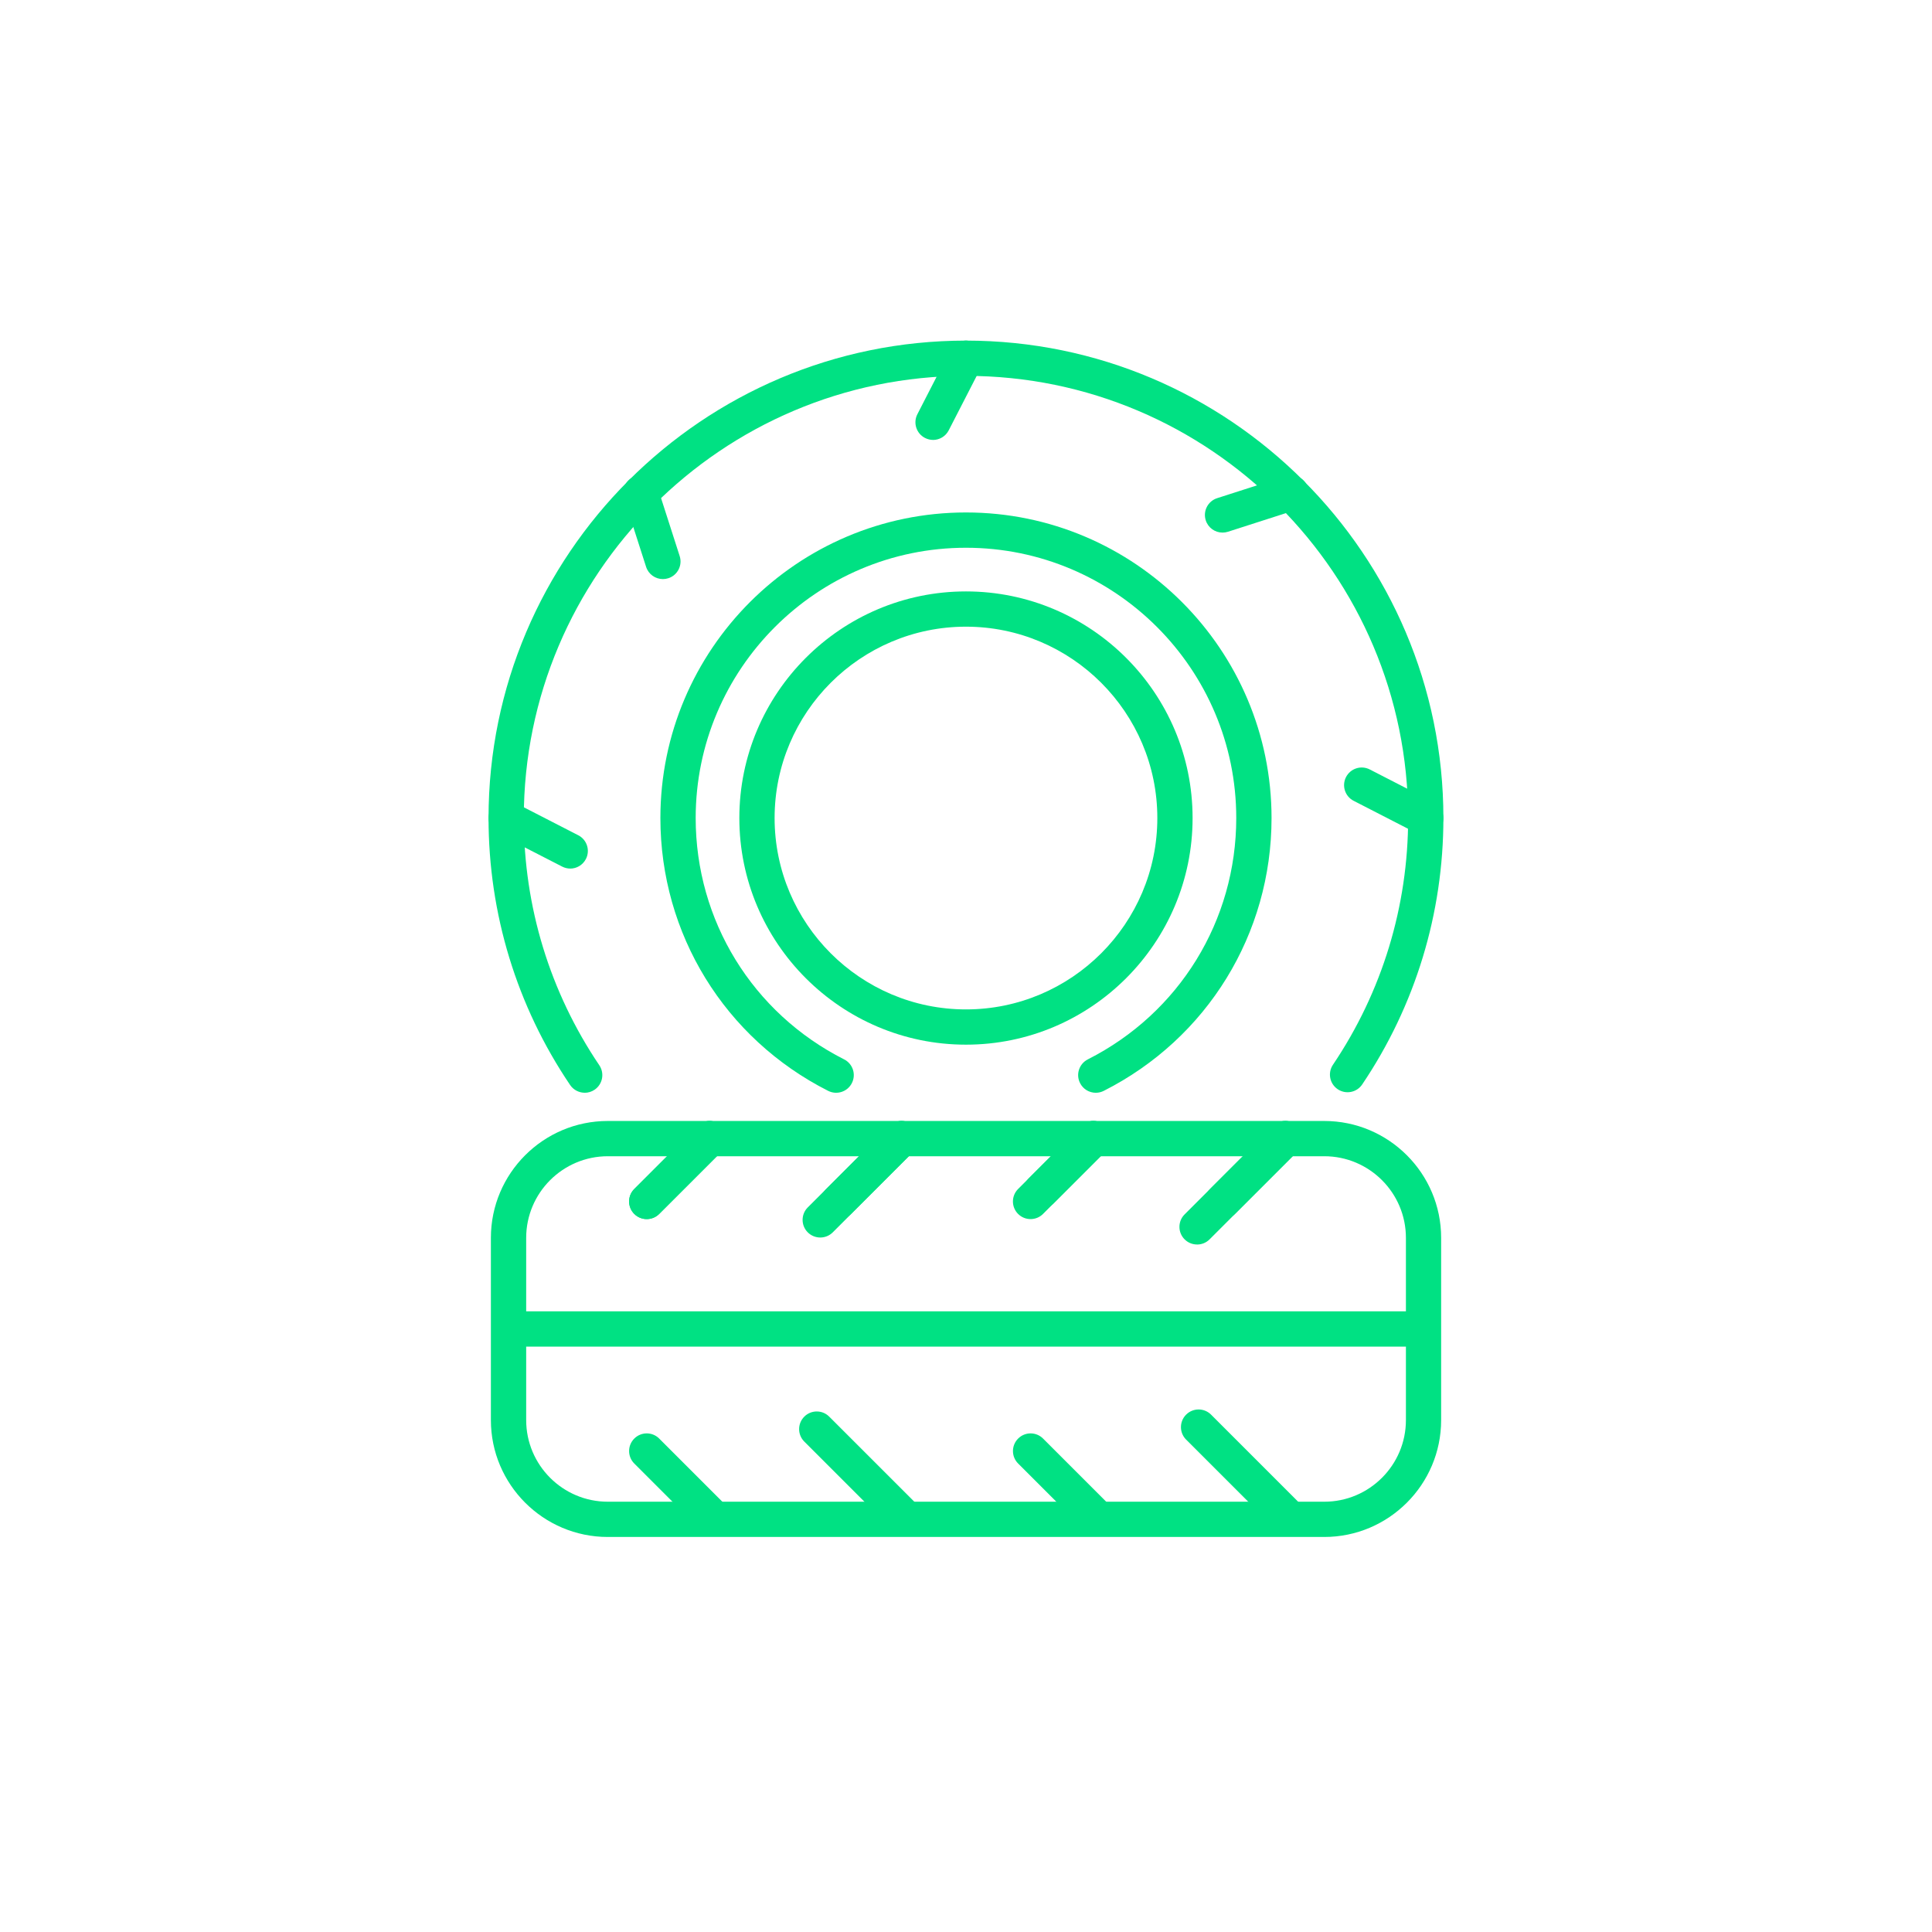 <?xml version="1.0" encoding="UTF-8" standalone="yes"?>
<svg id="Layer_1" data-name="Layer 1" xmlns="http://www.w3.org/2000/svg" viewBox="0 0 600 600">
  <defs>
    <style>
      .cls-1 {
        fill: #00e183;
        stroke-width: 0px;
      }
    </style>
  </defs>
  <path class="cls-1" d="M411.26,477.32h-222.51c-20.02,0-36.3-16.29-36.3-36.3v-56.59c0-20.02,16.28-36.3,36.3-36.3h222.51c20.01,0,36.3,16.28,36.3,36.3v56.59c0,20.01-16.29,36.3-36.3,36.3ZM188.76,359.08c-13.98,0-25.35,11.37-25.35,25.35v56.59c0,13.98,11.37,25.35,25.35,25.35h222.51c13.98,0,25.35-11.37,25.35-25.35v-56.59c0-13.98-11.37-25.35-25.35-25.35h-222.51Z"/>
  <path class="cls-1" d="M440.83,418.2H159.05c-3.03,0-5.48-2.45-5.48-5.48s2.45-5.48,5.48-5.48h281.78c3.02,0,5.48,2.45,5.48,5.48s-2.45,5.48-5.48,5.48Z"/>
  <path class="cls-1" d="M200.85,378.6c-1.4,0-2.8-.53-3.87-1.6-2.14-2.14-2.14-5.61,0-7.75l19.51-19.51c2.14-2.14,5.61-2.14,7.74,0,2.14,2.14,2.14,5.61,0,7.75l-19.51,19.51c-1.07,1.07-2.47,1.6-3.87,1.6Z"/>
  <path class="cls-1" d="M260.45,378.6c-1.4,0-2.8-.53-3.87-1.6-2.14-2.14-2.14-5.61,0-7.75l19.51-19.51c2.14-2.14,5.61-2.14,7.74,0,2.14,2.14,2.14,5.61,0,7.74l-19.51,19.51c-1.07,1.07-2.47,1.6-3.87,1.6Z"/>
  <path class="cls-1" d="M320.05,378.6c-1.4,0-2.8-.53-3.87-1.6-2.14-2.14-2.14-5.61,0-7.75l19.51-19.51c2.14-2.14,5.61-2.14,7.74,0,2.14,2.14,2.14,5.61,0,7.75l-19.51,19.51c-1.07,1.07-2.47,1.6-3.87,1.6Z"/>
  <path class="cls-1" d="M379.66,378.6c-1.4,0-2.8-.53-3.87-1.6-2.14-2.14-2.14-5.61,0-7.75l19.51-19.51c2.14-2.14,5.61-2.14,7.74,0,2.14,2.14,2.14,5.61,0,7.75l-19.51,19.51c-1.07,1.07-2.47,1.6-3.87,1.6Z"/>
  <path class="cls-1" d="M200.85,378.6c-1.4,0-2.8-.53-3.87-1.6-2.14-2.14-2.14-5.61,0-7.75l19.51-19.51c2.14-2.14,5.61-2.14,7.74,0,2.14,2.14,2.14,5.61,0,7.75l-19.51,19.51c-1.07,1.07-2.47,1.6-3.87,1.6Z"/>
  <path class="cls-1" d="M254.73,384.32c-1.4,0-2.8-.54-3.87-1.6-2.14-2.14-2.14-5.61,0-7.75l25.24-25.23c2.14-2.14,5.61-2.14,7.75,0,2.14,2.14,2.14,5.61,0,7.75l-25.23,25.23c-1.07,1.07-2.47,1.6-3.87,1.6Z"/>
  <path class="cls-1" d="M323.4,375.25c-1.4,0-2.8-.54-3.87-1.6-2.14-2.14-2.14-5.61,0-7.75l16.17-16.17c2.14-2.14,5.61-2.14,7.75,0,2.14,2.14,2.14,5.61,0,7.75l-16.17,16.17c-1.07,1.07-2.47,1.6-3.87,1.6Z"/>
  <path class="cls-1" d="M371.76,386.49c-1.4,0-2.8-.53-3.87-1.6-2.14-2.14-2.14-5.61,0-7.75l27.41-27.4c2.14-2.14,5.61-2.14,7.75,0,2.14,2.14,2.14,5.61,0,7.75l-27.41,27.41c-1.07,1.07-2.47,1.6-3.87,1.6Z"/>
  <path class="cls-1" d="M220.36,475.62c-1.4,0-2.8-.54-3.87-1.6l-19.51-19.51c-2.14-2.14-2.14-5.61,0-7.75,2.14-2.14,5.61-2.14,7.74,0l19.51,19.51c2.14,2.14,2.14,5.61,0,7.75-1.07,1.07-2.47,1.6-3.87,1.6Z"/>
  <path class="cls-1" d="M279.97,475.62c-1.4,0-2.8-.54-3.87-1.6l-26.32-26.32c-2.14-2.14-2.14-5.61,0-7.75,2.14-2.14,5.61-2.14,7.74,0l26.33,26.32c2.14,2.14,2.14,5.61,0,7.75-1.07,1.07-2.47,1.6-3.87,1.6Z"/>
  <path class="cls-1" d="M339.57,475.62c-1.4,0-2.8-.54-3.87-1.6l-19.51-19.51c-2.14-2.14-2.14-5.61,0-7.75,2.14-2.14,5.61-2.14,7.74,0l19.51,19.51c2.14,2.14,2.14,5.61,0,7.75-1.07,1.07-2.47,1.6-3.87,1.6Z"/>
  <path class="cls-1" d="M399.17,475.62c-1.4,0-2.8-.54-3.87-1.6l-26.94-26.94c-2.14-2.14-2.14-5.61,0-7.75,2.14-2.14,5.61-2.14,7.75,0l26.94,26.94c2.14,2.14,2.14,5.61,0,7.75-1.07,1.07-2.47,1.6-3.87,1.6Z"/>
  <path class="cls-1" d="M181.59,339.36c-1.76,0-3.48-.85-4.54-2.41-16.57-24.52-25.33-53.19-25.33-82.9,0-81.76,66.51-148.27,148.27-148.27s148.27,66.51,148.27,148.27c0,29.64-8.72,58.26-25.22,82.74-1.69,2.51-5.09,3.17-7.6,1.48-2.51-1.69-3.17-5.09-1.48-7.6,15.27-22.67,23.35-49.17,23.35-76.62,0-75.72-61.6-137.32-137.32-137.32s-137.32,61.6-137.32,137.32c0,27.52,8.11,54.06,23.45,76.77,1.69,2.51,1.04,5.91-1.47,7.61-.94.64-2,.94-3.06.94Z"/>
  <path class="cls-1" d="M340.31,339.37c-2,0-3.93-1.1-4.89-3.01-1.37-2.7-.28-5.99,2.41-7.36,28.44-14.39,46.1-43.11,46.1-74.95,0-46.29-37.66-83.94-83.94-83.94s-83.94,37.66-83.94,83.94c0,31.84,17.66,60.56,46.1,74.95,2.7,1.36,3.78,4.66,2.41,7.36-1.36,2.7-4.66,3.78-7.36,2.42-32.14-16.26-52.11-48.73-52.11-84.73,0-52.33,42.57-94.9,94.9-94.9s94.9,42.57,94.9,94.9c0,36-19.97,68.46-52.11,84.73-.79.4-1.64.59-2.47.59Z"/>
  <path class="cls-1" d="M299.99,324.43c-38.81,0-70.38-31.58-70.38-70.38s31.57-70.38,70.38-70.38,70.38,31.57,70.38,70.38-31.58,70.38-70.38,70.38ZM299.99,194.62c-32.77,0-59.43,26.66-59.43,59.43s26.66,59.43,59.43,59.43,59.43-26.66,59.43-59.43-26.66-59.43-59.43-59.43Z"/>
  <path class="cls-1" d="M289.77,136.62c-.84,0-1.7-.2-2.5-.61-2.69-1.38-3.75-4.68-2.37-7.37l10.21-19.89c1.38-2.69,4.68-3.75,7.37-2.37,2.69,1.38,3.75,4.68,2.37,7.38l-10.22,19.89c-.97,1.89-2.89,2.98-4.88,2.98Z"/>
  <path class="cls-1" d="M379.67,165.4c-2.32,0-4.47-1.48-5.21-3.8-.93-2.88.66-5.97,3.54-6.89l21.29-6.84c2.88-.93,5.96.66,6.89,3.54.93,2.88-.66,5.97-3.54,6.89l-21.29,6.84c-.56.18-1.12.26-1.68.26Z"/>
  <path class="cls-1" d="M442.78,259.53c-.84,0-1.7-.2-2.5-.61l-19.89-10.22c-2.69-1.38-3.75-4.68-2.37-7.37,1.38-2.69,4.68-3.75,7.37-2.37l19.89,10.22c2.69,1.38,3.75,4.68,2.37,7.37-.97,1.89-2.89,2.98-4.88,2.98Z"/>
  <path class="cls-1" d="M177.09,269.74c-.84,0-1.7-.2-2.5-.61l-19.89-10.21c-2.69-1.38-3.75-4.68-2.37-7.37,1.38-2.69,4.68-3.75,7.37-2.37l19.89,10.22c2.69,1.38,3.75,4.68,2.37,7.37-.97,1.89-2.89,2.98-4.88,2.98Z"/>
  <path class="cls-1" d="M205.86,179.84c-2.31,0-4.47-1.48-5.21-3.8l-6.84-21.29c-.93-2.88.66-5.96,3.54-6.89,2.88-.92,5.97.66,6.89,3.54l6.84,21.29c.93,2.88-.66,5.97-3.54,6.89-.56.18-1.12.26-1.68.26Z"/>
</svg>